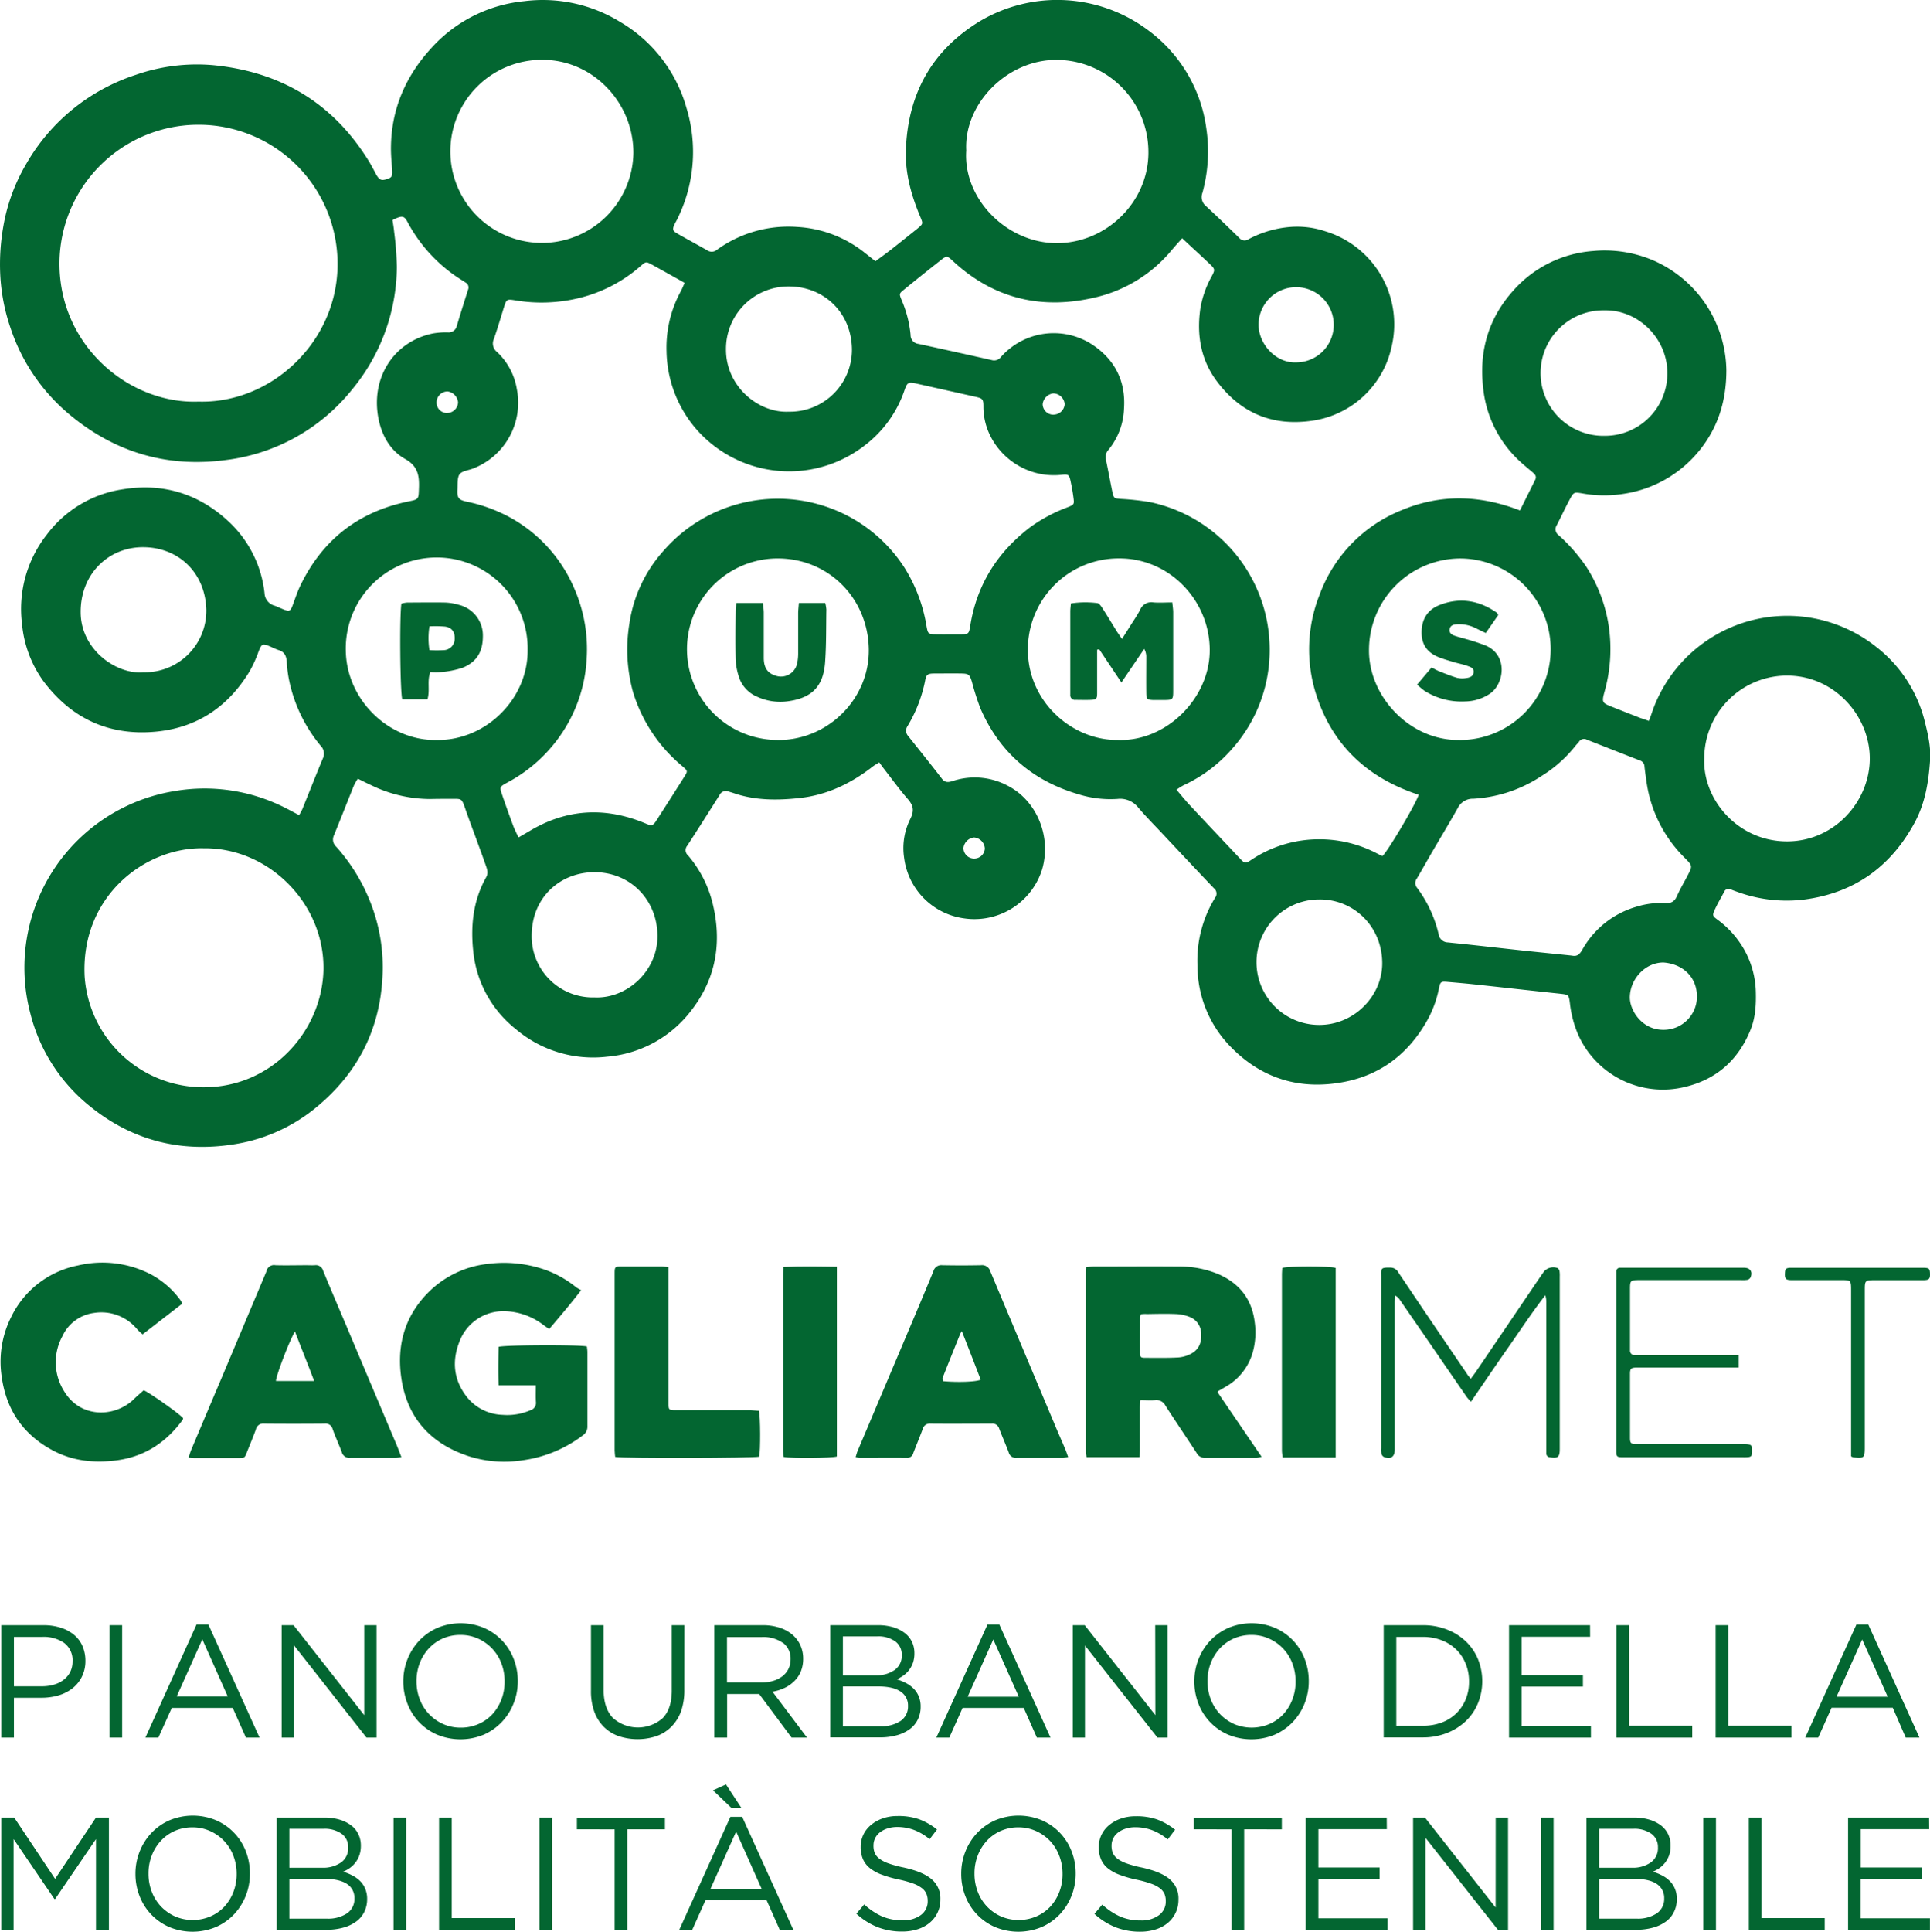 <svg xmlns="http://www.w3.org/2000/svg" viewBox="0 0 595.49 595.9"><defs><style>.cls-1{fill:#036631;}</style></defs><g id="Layer_1" data-name="Layer 1"><path class="cls-1" d="M375.69,429.49c4.46,6.55,8.93,13.11,13.56,19.89a9.3,9.3,0,0,1-1.57.31c-5.33,0-10.67,0-16,0a2.71,2.71,0,0,1-2.47-1.48c-3.2-4.89-6.49-9.72-9.65-14.64a3.08,3.08,0,0,0-3.14-1.66c-1.45.12-2.92,0-4.55,0-.07,1-.17,1.73-.17,2.47,0,4.24,0,8.48,0,12.72,0,.75-.1,1.5-.15,2.39H335.26c-.07-.72-.18-1.4-.19-2.08q0-27.27,0-54.53c0-.63.08-1.25.12-2,.82-.08,1.5-.2,2.19-.2,8.73,0,17.47-.08,26.21,0A31.36,31.36,0,0,1,375.83,393c6.55,2.83,10.44,7.73,11.3,14.86a22.9,22.9,0,0,1-.57,9.17,17.78,17.78,0,0,1-8.46,10.78l-2.16,1.26A3.89,3.89,0,0,0,375.69,429.49ZM352,405.41a5,5,0,0,0-.22,1c0,3.66-.05,7.32,0,11,0,1.24.21,1.43,1.53,1.44,3.4,0,6.81.08,10.21-.11a9.83,9.83,0,0,0,4-1.17c2.4-1.27,3.27-3.47,3.09-6.15a5.58,5.58,0,0,0-3.63-5.21,12.84,12.84,0,0,0-4.11-.86c-3-.13-6-.05-9.06,0C353.2,405.28,352.63,405.36,352,405.41Z"/><path class="cls-1" d="M165.33,427.31H153.85c-.16-4.15-.08-8,0-11.84,1.67-.6,25.07-.68,27.23-.12.05.55.16,1.17.16,1.78,0,7.58,0,15.17,0,22.75a3.25,3.25,0,0,1-1.44,2.91,39.42,39.42,0,0,1-18.49,7.66,36.34,36.34,0,0,1-16.39-1.15C133,445.49,125.6,437.47,123.81,425c-1.42-9.85,1-18.82,8.12-26.1a30.6,30.6,0,0,1,18.35-9,38.65,38.65,0,0,1,17.85,1.77,32.67,32.67,0,0,1,9.69,5.46,13.6,13.6,0,0,0,1.49.85c-3.34,4.36-6.54,8.09-9.86,12-.65-.46-1.21-.84-1.76-1.24a20.39,20.39,0,0,0-11.75-4.26,14.44,14.44,0,0,0-14.17,9.35c-2.43,6.11-1.8,12,2.39,17.24a14.65,14.65,0,0,0,10.91,5.37,18,18,0,0,0,8.66-1.45,2.32,2.32,0,0,0,1.63-2.5C165.26,430.9,165.33,429.31,165.33,427.31Z"/><path class="cls-1" d="M264,449.48c.23-.74.36-1.29.57-1.8q6.86-16.23,13.73-32.46c3.25-7.68,6.52-15.36,9.7-23.08a2.51,2.51,0,0,1,2.7-1.86q6,.12,11.95,0a2.66,2.66,0,0,1,2.9,1.88q10,23.8,20,47.57c1,2.43,2.09,4.83,3.11,7.26.32.75.57,1.53.91,2.47a13.46,13.46,0,0,1-1.66.23c-4.75,0-9.51,0-14.26,0a2.21,2.21,0,0,1-2.42-1.67c-.93-2.47-2-4.88-2.94-7.33a2.15,2.15,0,0,0-2.32-1.55c-6.3,0-12.59.06-18.89,0a2.23,2.23,0,0,0-2.39,1.71c-.93,2.47-1.94,4.9-2.89,7.35a1.88,1.88,0,0,1-1.94,1.49c-4.88-.05-9.77,0-14.65,0A8.85,8.85,0,0,1,264,449.48Zm32.74-38.82c-.29.49-.41.64-.48.81-1.82,4.53-3.64,9-5.43,13.58-.11.28.05.67.08,1,4.53.42,10.26.23,11.68-.45C300.74,420.74,298.83,415.88,296.78,410.66Z"/><path class="cls-1" d="M123.85,449.5c-.84.08-1.39.19-1.94.19-4.63,0-9.25,0-13.88,0a2.37,2.37,0,0,1-2.58-1.76c-.9-2.4-2-4.75-2.84-7.16a2.23,2.23,0,0,0-2.46-1.63c-6.23.05-12.46.06-18.69,0A2.31,2.31,0,0,0,78.93,441c-.86,2.35-1.83,4.66-2.76,7-.7,1.73-.7,1.75-2.5,1.76q-6.86,0-13.69,0c-.5,0-1-.08-1.78-.15.3-.9.5-1.68.81-2.41q4.89-11.62,9.82-23.23L82,392.68a4.87,4.87,0,0,0,.21-.53A2.38,2.38,0,0,1,85,390.28c3.21.09,6.42,0,9.63,0,.84,0,1.68.05,2.51,0A2.32,2.32,0,0,1,99.7,392c2.39,5.81,4.88,11.59,7.33,17.39q7.78,18.45,15.58,36.89C123,447.28,123.38,448.28,123.85,449.5ZM91,410.71C89.1,414,85.13,424.51,85.15,426H96.93C95,420.83,93,416,91,410.71Z"/><path class="cls-1" d="M56.27,402.12,44,411.61a17.87,17.87,0,0,1-1.59-1.45A14.28,14.28,0,0,0,29.05,405a12.53,12.53,0,0,0-9.83,7.25,16.73,16.73,0,0,0,.69,17.1c5,8.11,15.34,7.94,21.22,2.42,1-1,2.08-1.9,3.19-2.91,1.2.35,10.77,7,12.18,8.61a1.77,1.77,0,0,1-.15.51C51.24,445,44.53,449.4,35.77,450.51c-7,.87-13.61.12-19.8-3.27C7,442.34,1.89,434.73.52,424.62a30.66,30.66,0,0,1,2.92-18.34,29.12,29.12,0,0,1,20.61-15.92,32.66,32.66,0,0,1,22,2.49A27,27,0,0,1,55.62,401C55.8,401.25,55.94,401.54,56.27,402.12Z"/><path class="cls-1" d="M234.17,435.21c.47,1.75.49,12.36.08,14.13-1.41.45-42,.56-44.44.08-.05-.62-.17-1.3-.17-2q0-27.27,0-54.56c0-2.1.08-2.18,2.17-2.19q6.18,0,12.34,0c.62,0,1.24.13,2.12.22v40.2c0,.51,0,1,0,1.54,0,2.33,0,2.37,2.37,2.37h23.15C232.6,435.05,233.42,435.15,234.17,435.21Z"/><path class="cls-1" d="M412.12,449.59H395.74c-.08-.77-.21-1.45-.21-2.12q0-27.25,0-54.51c0-.63.08-1.26.11-1.83,1.8-.61,14.71-.61,16.48,0Z"/><path class="cls-1" d="M241.75,390.84c5.53-.29,10.93-.15,16.46-.08v58.53c-1.53.5-14,.6-16.4.14-.06-.61-.19-1.29-.19-2q0-27.25,0-54.51C241.62,392.33,241.69,391.7,241.75,390.84Z"/><path class="cls-1" d="M453.78,425.32c.6-.8,1-1.34,1.42-1.91q8.66-12.75,17.3-25.52c1.3-1.91,2.58-3.83,3.92-5.71a3.84,3.84,0,0,1,4.16-1,1.4,1.4,0,0,1,.59.89,9,9,0,0,1,.08,1.73V447c0,2.48-.54,2.9-3,2.53a1.16,1.16,0,0,1-1.15-1.26c0-.64,0-1.28,0-1.93q0-22.26,0-44.51a7.15,7.15,0,0,0-.31-2.28c-4.13,5.31-7.76,10.87-11.57,16.31s-7.47,10.87-11.37,16.54a16.13,16.13,0,0,1-1.28-1.44q-6.51-9.44-13-18.9-3.88-5.62-7.77-11.26a3.12,3.12,0,0,0-1.39-1.16c0,.74-.07,1.48-.07,2.22v45.29c0,2.24-1.15,3.05-3.32,2.29a1.48,1.48,0,0,1-.76-.94,7,7,0,0,1-.08-1.72v-53c0-2.46-.37-2.84,3-2.75a2.76,2.76,0,0,1,2.3,1.52q3.92,5.83,7.85,11.67,6.58,9.72,13.21,19.44C452.82,424.15,453.2,424.58,453.78,425.32Z"/><path class="cls-1" d="M536.48,418v3.84H506.62c-.58,0-1.16,0-1.74,0-1.61.07-1.94.34-1.95,1.94q0,9.84,0,19.67c0,1.75.26,2,2.06,2,6.24,0,12.48,0,18.71,0,4.95,0,9.9,0,14.85,0,.64,0,1.75.23,1.84.56a9.42,9.42,0,0,1,0,3c0,.18-.49.41-.77.45a12.45,12.45,0,0,1-1.73.07H501.07c-2.31,0-2.38-.07-2.38-2.38V393.4c0-.38,0-.77,0-1.15a1.13,1.13,0,0,1,1.24-1.18l1.35,0h36.83c1.92,0,2.74,1.25,2,3a1.56,1.56,0,0,1-1,.73,9.44,9.44,0,0,1-1.92.07H506c-3,0-3.07.07-3.07,3,0,5.72,0,11.44,0,17.16,0,.51,0,1,0,1.54A1.35,1.35,0,0,0,504.4,418l1.73,0h30.35Z"/><path class="cls-1" d="M571.14,449.23V398.17c0-3.29,0-3.29-3.34-3.29-5,0-10,0-15,0-1.83,0-2.15-.39-2.06-2.16.06-1.31.29-1.55,1.59-1.64.52,0,1,0,1.55,0H592.4c.45,0,.9,0,1.35,0,1.45.08,1.68.32,1.73,1.71.07,1.74-.25,2.1-2.12,2.11-4.89,0-9.77,0-14.65,0-3.33,0-3.34,0-3.34,3.28v48.17c0,3.41-.17,3.55-3.64,3.18A3.91,3.91,0,0,1,571.14,449.23Z"/><path class="cls-1" d="M437.73,245.17c-15.6-5.11-26.49-15.09-31.57-30.74a45.6,45.6,0,0,1,1-31,44.62,44.62,0,0,1,25.37-26.08c12-5,24.13-4.67,36.44.11,1.64-3.3,3.18-6.39,4.71-9.48.53-1.09-.14-1.72-.9-2.36-1.61-1.37-3.28-2.7-4.77-4.19a35.59,35.59,0,0,1-10.4-21.82c-1.31-11.37,1.68-21.44,9.24-29.9a36.38,36.38,0,0,1,24.68-12.28,38.2,38.2,0,0,1,18.38,2.81,37.57,37.57,0,0,1,22.75,33.94c0,9.23-2.42,17.4-8.14,24.57a37,37,0,0,1-22.71,13.44,38.52,38.52,0,0,1-13.67,0c-2.5-.42-2.58-.39-3.8,1.86-1.41,2.61-2.65,5.31-4,7.93a2.27,2.27,0,0,0,.58,3.12,53.5,53.5,0,0,1,8.53,9.73,46.54,46.54,0,0,1,6.93,18.41,48.44,48.44,0,0,1-1.25,19.9c-1,3.64-.89,3.67,2.68,5.07,2.68,1.06,5.36,2.13,8.06,3.17.85.33,1.73.58,2.89,1,.4-1.1.76-2,1.08-3a44.12,44.12,0,0,1,68.84-20,41.87,41.87,0,0,1,15.26,23.44c.95,3.8,1.84,7.67,1.58,11.55-.44,6.78-1.53,13.49-4.88,19.59-7.43,13.58-18.68,21.57-34.17,23.56a44.4,44.4,0,0,1-20.51-2.43c-.64-.22-1.27-.46-1.9-.72a1.49,1.49,0,0,0-2.11.79c-.94,1.8-2,3.56-2.84,5.4s-.71,2,.86,3.17A29.37,29.37,0,0,1,538.2,293a27.78,27.78,0,0,1,3.55,12.86c.11,4-.1,8-1.61,11.75-3.74,9.29-10.46,15.33-20.23,17.67a28.62,28.62,0,0,1-32.82-15.76,33.73,33.73,0,0,1-2.7-10c-.35-2.76-.44-2.68-3.08-3-8.77-.92-17.52-1.92-26.29-2.86-2.78-.3-5.57-.54-8.35-.78-2.07-.18-2.28-.07-2.69,2a33.6,33.6,0,0,1-4.06,10.65c-5.77,9.83-14.19,16.15-25.41,18.25-13.37,2.51-25.13-1-34.69-10.76a35.72,35.72,0,0,1-10.35-25,37.12,37.12,0,0,1,5.43-21.09,2.06,2.06,0,0,0-.35-2.91c-5.44-5.71-10.83-11.46-16.23-17.21-2.38-2.53-4.83-5-7.08-7.64a7.09,7.09,0,0,0-6.45-2.72A33,33,0,0,1,332.72,245c-14.21-4.17-24.4-13-30.26-26.58a79.52,79.52,0,0,1-2.55-8c-.71-2.34-1-2.62-3.34-2.66-2.71-.05-5.43,0-8.14,0-2.19,0-2.65.26-3,2.29A43.71,43.71,0,0,1,280,224a2.45,2.45,0,0,0,.22,3.05c3.48,4.38,7,8.74,10.41,13.17,1,1.32,2.09,1.09,3.38.69a21.67,21.67,0,0,1,17.47,1.77c8.33,4.56,13,15.28,10.08,25.43a21.89,21.89,0,0,1-24.07,15.19,21.59,21.59,0,0,1-18.52-18.63,20.07,20.07,0,0,1,1.92-12.1c1.23-2.46.95-4.09-.8-6.09-2.67-3.06-5.05-6.38-7.55-9.59-.41-.53-.79-1.09-1.25-1.72-.9.57-1.48.88-2,1.28-6.69,5.23-14.17,8.82-22.63,9.73-6.84.74-13.74.77-20.4-1.56-.48-.17-1-.29-1.45-.46a2.18,2.18,0,0,0-2.8,1.1c-3.31,5.23-6.6,10.47-10,15.67a2.11,2.11,0,0,0,.26,2.92,36,36,0,0,1,7.42,14.07c3.17,12.2,1.48,23.58-6.33,33.69a36.44,36.44,0,0,1-26,14.34,36.86,36.86,0,0,1-28.18-8.47,35.13,35.13,0,0,1-13.2-24.4c-.79-7.76.07-15.44,4-22.43.75-1.3.34-2.47-.08-3.65-1.17-3.37-2.42-6.7-3.63-10.05-1-2.63-1.93-5.25-2.86-7.89s-1.06-2.66-3.61-2.64c-2.37,0-4.75,0-7.12.06a41.82,41.82,0,0,1-18.18-4.28c-1.3-.6-2.58-1.24-4.09-2a17.78,17.78,0,0,0-1.17,2c-2.1,5.19-4.13,10.4-6.25,15.58a3,3,0,0,0,.77,3.44,56.43,56.43,0,0,1,9.91,15.61A54.68,54.68,0,0,1,118,301.51c-.87,16.33-7.78,29.61-20.34,40A52.37,52.37,0,0,1,71.37,353.1c-16.27,2.39-31-1.54-43.8-12A53.38,53.38,0,0,1,9.32,312.44,55.2,55.2,0,0,1,54,244a54.81,54.81,0,0,1,32.72,4.57c1.82.85,3.58,1.85,5.56,2.88a17.45,17.45,0,0,0,1-1.85c2.11-5.19,4.14-10.4,6.3-15.57a3.39,3.39,0,0,0-.6-3.93,46.16,46.16,0,0,1-9.71-19.94,38.14,38.14,0,0,1-.79-6c-.12-1.8-.7-3.09-2.54-3.64a20.69,20.69,0,0,1-2.35-1c-2.68-1.14-2.85-1-3.87,1.61a37.33,37.33,0,0,1-2.74,6c-6.52,10.74-15.91,17.23-28.54,18.53C33.8,227.14,22.05,221.72,13.31,210a35.62,35.62,0,0,1-6.5-17.43,37.06,37.06,0,0,1,7.67-27.7A35.81,35.81,0,0,1,38,150.92c12.48-2,23.43,1.45,32.59,10A35.4,35.4,0,0,1,81.62,183a4.17,4.17,0,0,0,3.09,3.83c1,.35,1.87.81,2.82,1.18,1.78.69,2.08.52,2.78-1.34s1.39-4,2.3-5.92q10.2-21.28,33.36-26.06c3.29-.68,3.16-.66,3.29-4.11.15-3.81-.32-6.83-4.27-9-4.43-2.48-7-6.92-8.1-11.88-2.82-13.07,4.67-24.4,16.69-26.84a23.81,23.81,0,0,1,4.55-.34,2.56,2.56,0,0,0,2.82-2c1.11-3.74,2.29-7.46,3.47-11.17a1.72,1.72,0,0,0-.77-2.19c-.35-.23-.7-.47-1.06-.69a47.21,47.21,0,0,1-16.86-18c-1.06-2-1.71-2.06-4.62-.6.16,1.14.39,2.37.5,3.62a99.6,99.6,0,0,1,.84,10.88,60.06,60.06,0,0,1-13.78,37.74,59.16,59.16,0,0,1-39,21.8c-18.07,2.42-34.25-2.34-48.31-14.11A58.9,58.9,0,0,1,3.25,101.18,59.6,59.6,0,0,1,.07,84.52a67.34,67.34,0,0,1,1-14.91,56.84,56.84,0,0,1,7-19A60.65,60.65,0,0,1,41.87,23.09a57.17,57.17,0,0,1,23.83-3c20.75,2,36.93,11.59,48,29.46.8,1.29,1.5,2.65,2.22,4,1.09,2,1.65,2.28,3.61,1.65,1.46-.46,1.64-1,1.44-3.26-.18-2.11-.36-4.23-.35-6.34.09-12.11,4.64-22.4,12.86-31.2A44.32,44.32,0,0,1,161.77.36a45.5,45.5,0,0,1,29.55,6.39,44.82,44.82,0,0,1,20.49,26.54,46.5,46.5,0,0,1-2.9,34.41c-.22.46-.5.89-.71,1.35-.82,1.74-.73,2.14.91,3.07,3,1.72,6.08,3.37,9.1,5.1a2.47,2.47,0,0,0,3-.17A37.61,37.61,0,0,1,245.93,70a36.66,36.66,0,0,1,20.84,7.94c1.06.83,2.11,1.68,3.34,2.65,1.68-1.25,3.31-2.42,4.9-3.66q4.1-3.23,8.16-6.5C284.85,69,284.81,69,284,67c-2.79-6.62-4.75-13.43-4.5-20.71.59-17.21,7.93-30.65,22.72-39.68a46.74,46.74,0,0,1,52.2,2.85,45,45,0,0,1,17.77,30.1A48.06,48.06,0,0,1,371,59.48a3.58,3.58,0,0,0,1.07,4.07c3.48,3.23,6.9,6.53,10.29,9.85a2.15,2.15,0,0,0,2.94.35A32.91,32.91,0,0,1,398.19,70a27.13,27.13,0,0,1,10.55,1.29,30,30,0,0,1,20.65,35.59,29.32,29.32,0,0,1-25.22,23c-12.05,1.55-21.66-2.75-28.82-12.4-4.89-6.6-6.14-14.2-5-22.25a30.91,30.91,0,0,1,3.51-10c1.06-2,1.06-2.21-.55-3.74-2.75-2.63-5.57-5.18-8.57-8-1.12,1.26-2.17,2.42-3.19,3.62a43.23,43.23,0,0,1-22.85,14.45c-16.84,4.19-31.94.83-44.82-11.16-1.59-1.47-1.81-1.55-3.43-.28q-5.81,4.56-11.52,9.22c-1.56,1.26-1.51,1.31-.76,3.18a35.63,35.63,0,0,1,2.79,10.79,2.7,2.7,0,0,0,2.43,2.77q11.31,2.45,22.6,5a2.64,2.64,0,0,0,2.88-1,21.74,21.74,0,0,1,28-3.87c7,4.59,10.52,11.23,9.93,19.87A21.17,21.17,0,0,1,342,138.77a3.32,3.32,0,0,0-.77,3.06c.7,3.31,1.3,6.65,2,10,.42,1.9.57,1.89,2.59,2.07a78.19,78.19,0,0,1,9.07,1,46.47,46.47,0,0,1,36.84,44.17,45.77,45.77,0,0,1-11.81,32.18,44.65,44.65,0,0,1-14.78,11A21.73,21.73,0,0,0,363,243.6c1.34,1.58,2.47,3,3.73,4.38,5.26,5.64,10.56,11.24,15.85,16.86,1.41,1.51,1.71,1.61,3.43.45a37.57,37.57,0,0,1,20.63-6.39A38.22,38.22,0,0,1,425,263.34c.52.27,1.05.51,1.53.75C428.1,262.72,436.63,248.43,437.73,245.17ZM211.24,87.26c-3.55-2-6.79-3.81-10.05-5.61-1.88-1-1.88-1-3.52.41a44.83,44.83,0,0,1-19.51,10,49.14,49.14,0,0,1-18.95.63c-2.89-.47-2.91-.45-3.76,2.2-1,3.23-1.95,6.5-3.08,9.7a3.31,3.31,0,0,0,1,4,20.15,20.15,0,0,1,6.1,11.47,21.74,21.74,0,0,1-13.66,24.53c-1.41.52-3.35.73-4.05,1.76s-.54,3.08-.62,4.67c-.13,2.53.34,3.17,2.77,3.71a48.39,48.39,0,0,1,11.76,4A45.14,45.14,0,0,1,177,181.09a46.69,46.69,0,0,1,4,22.31,45.48,45.48,0,0,1-5.7,19.61,46.57,46.57,0,0,1-18.83,18.42c-2.33,1.27-2.36,1.34-1.54,3.74,1.09,3.21,2.24,6.4,3.42,9.58.43,1.15,1,2.24,1.63,3.58,1.37-.79,2.46-1.41,3.53-2.05,11.39-6.79,23.19-7.39,35.37-2.39,2.32,1,2.53,1,3.91-1.19q4.2-6.51,8.34-13.08c1.13-1.79,1.1-1.81-.63-3.3a47.73,47.73,0,0,1-15.23-23,49.39,49.39,0,0,1-1.08-20.93,42.84,42.84,0,0,1,10.55-22.5,46.71,46.71,0,0,1,58.76-9.69A46.48,46.48,0,0,1,279,175a48.49,48.49,0,0,1,6.88,18.19c.44,2.37.5,2.43,3,2.46s4.75,0,7.13,0c2.92,0,2.93,0,3.39-2.84,2.06-12.59,8.43-22.56,18.52-30.23a48.36,48.36,0,0,1,11.42-6.08c2.12-.86,2.15-.88,1.84-3.2-.21-1.6-.5-3.19-.84-4.76-.45-2.17-.67-2.29-2.92-2.06-13,1.32-24-9-24-21,0-2.36-.19-2.57-2.48-3.09q-8.94-2-17.89-4c-2.91-.63-3.11-.52-4.07,2.27a35.9,35.9,0,0,1-12.29,16.83,38,38,0,0,1-52.68-6.1,37.64,37.64,0,0,1-8.35-23,36.29,36.29,0,0,1,4.42-18.58C210.44,89.15,210.74,88.37,211.24,87.26Zm-150,36.63c22.53.65,43-18.56,42.91-42.52a42.9,42.9,0,1,0-85.8,0C18.39,106.85,40,124.68,61.21,123.89Zm1.66,137.79c-18-.43-38,14.68-36.79,39.47A36.72,36.72,0,0,0,62.8,335.39c21.14.07,36.57-17.4,37-36.22C100.17,278.71,82.86,261.44,62.87,261.68ZM485,294.78c1.86.4,2.55-.7,3.28-1.95a28.11,28.11,0,0,1,17-13.23,24.32,24.32,0,0,1,8.3-1c1.79.12,3-.32,3.82-2.13.94-2.17,2.18-4.21,3.27-6.32,1.58-3.07,1.56-3.07-.83-5.49A41.07,41.07,0,0,1,508,241c-.21-1.5-.44-3-.6-4.53a2,2,0,0,0-1.42-1.88c-5.46-2.12-10.9-4.27-16.34-6.41a1.83,1.83,0,0,0-2.46.63c-.29.41-.68.75-1,1.15a40.21,40.21,0,0,1-10.58,9.43,42.32,42.32,0,0,1-21,7,5.14,5.14,0,0,0-4.83,2.9c-2.49,4.44-5.13,8.79-7.69,13.19-1.66,2.85-3.27,5.74-4.95,8.58a2.23,2.23,0,0,0,.09,2.79,38.61,38.61,0,0,1,6.69,14.44,2.9,2.9,0,0,0,2.84,2.42c2,.22,4.05.41,6.07.63,5.72.62,11.44,1.27,17.17,1.89C475.07,293.77,480.13,294.27,485,294.78ZM195.43,47.17c0-15.67-12.62-28.72-28-28.72a28.24,28.24,0,1,0,28,28.72Zm102.7-.75C297.1,61.33,310.66,75,326.05,75s28.23-12.74,28.28-27.84a28.44,28.44,0,0,0-28-28.69C311,18.21,297.36,31.84,298.13,46.42ZM525.84,234c-.52,12.61,10.38,25.56,25.54,25.55,14.64,0,25.46-12.34,25.53-25.44s-10.76-25.68-25.52-25.71A25.57,25.57,0,0,0,525.84,234Zm-75.56-5.73a28,28,0,1,0,.34-56,28.26,28.26,0,0,0-28.22,28.14C422.23,214.79,435,228.51,450.28,228.26Zm-210.35,0c15.42.16,28.45-12.66,28.13-28.17S255.77,172.31,240,172.26a28,28,0,1,0-.07,56Zm-105.07,0c15.24.13,28.11-12.87,27.94-27.82a28.06,28.06,0,1,0-56.11.2C106.88,215.87,120,228.64,134.86,228.26Zm210.06,0c15,.49,27.92-12.74,28.32-26.95.44-15.46-12-29.17-28-29.07a28,28,0,0,0-28.09,28C317,216.2,330.59,228.41,344.92,228.26ZM495.13,95.73a19.36,19.36,0,1,0,0,38.71,19.26,19.26,0,0,0,19.33-19.36C514.43,104.26,505.39,95.56,495.13,95.73ZM243.38,127a19.12,19.12,0,0,0,19.48-19.27c-.17-11.57-8.88-19.38-19.5-19.37A19.28,19.28,0,0,0,224,107.85C224,119.2,234,127.46,243.38,127ZM183.46,307.67c9.89.46,19.54-8.11,19.4-19.12s-8.34-19.48-19.45-19.5c-10.12,0-19.3,7.3-19.37,19.56A18.86,18.86,0,0,0,183.46,307.67ZM407,277.46a19.35,19.35,0,1,0,.06,38.7c11,0,19.72-9.29,19.41-19.55C426.16,285.29,417.27,277.32,407,277.46ZM44.18,207.38a19,19,0,0,0,19.48-19.25c-.32-11.6-8.69-19.34-19.56-19.34-10.69,0-19.33,8.32-19.21,20.19C25,200.52,36,208.1,44.18,207.38ZM399.9,111.79a11.6,11.6,0,1,0-11.58-11.72C388.26,106.05,393.61,112.06,399.9,111.79ZM513.22,296.9c-5.47,0-10.13,4.88-10.34,10.51-.15,4.13,3.67,10.24,10.25,10.26a10.27,10.27,0,0,0,10.46-10.07C523.66,301.21,519,297.31,513.22,296.9Zm-188-169a3.44,3.44,0,0,0,3.27-3.22,3.57,3.57,0,0,0-3.51-3.32,3.75,3.75,0,0,0-3.28,3.33A3.31,3.31,0,0,0,325.27,127.92Zm-187.35-.51a3.39,3.39,0,0,0,3.46-3.3,3.74,3.74,0,0,0-3.25-3.34,3.4,3.4,0,0,0-3.38,3.39A3.21,3.21,0,0,0,137.92,127.41Zm166,134.4a3.62,3.62,0,0,0-3.34-3.45,3.69,3.69,0,0,0-3.27,3.29,3.31,3.31,0,0,0,6.61.16Z"/><path class="cls-1" d="M437.24,211.18l4.48-5.31a21,21,0,0,0,2.07,1.09c1.88.75,3.75,1.52,5.68,2.1a7,7,0,0,0,2.77.12c1.11-.12,2.31-.46,2.44-1.8s-1-1.64-2-2c-1.19-.42-2.44-.68-3.66-1-1.62-.49-3.25-.94-4.83-1.54-3.41-1.27-5.46-3.6-5.56-7.39-.1-4.08,1.58-7.2,5.33-8.73,6.27-2.55,12.27-1.61,17.81,2.24.13.09.19.27.51.75l-3.86,5.56c-1.14-.55-2.1-1-3.08-1.49a11.42,11.42,0,0,0-6.16-1.18c-.89.1-1.69.43-1.89,1.41-.24,1.14.52,1.74,1.45,2.07,1.11.4,2.27.65,3.4,1a63.6,63.6,0,0,1,6.26,2.05c7,3,5.71,11.86,1.31,14.85a14,14,0,0,1-7.65,2.39,21.3,21.3,0,0,1-12.58-3.3A27,27,0,0,1,437.24,211.18Z"/><path class="cls-1" d="M246.49,186h8.13a11.59,11.59,0,0,1,.35,2c-.09,5.33,0,10.67-.37,16-.46,7.57-3.94,11.25-11.34,12.3A17,17,0,0,1,233.8,215a10,10,0,0,1-5.93-6.57,20.31,20.31,0,0,1-.9-5c-.11-5.09-.05-10.18,0-15.26a18.53,18.53,0,0,1,.27-2.17h8.15c.1,1,.26,2,.27,2.93,0,4.67,0,9.33,0,14,0,3.06,1.2,4.74,3.61,5.48a5.09,5.09,0,0,0,6.68-3.75,15,15,0,0,0,.32-3.28c0-4.15,0-8.31,0-12.46C246.3,188.07,246.41,187.17,246.49,186Z"/><path class="cls-1" d="M131.9,215.71h-7.78c-.67-2-.88-25.75-.27-29.51a9.19,9.19,0,0,1,1.82-.33c3.9,0,7.81-.08,11.71,0a16.74,16.74,0,0,1,4.25.72,9.7,9.7,0,0,1,7.36,9.56c0,4.62-1.64,7.92-6.24,9.83a28.38,28.38,0,0,1-6.68,1.34,21.19,21.19,0,0,1-3.29,0C131.7,210.12,132.74,212.83,131.9,215.71Zm.61-22.5a23.16,23.16,0,0,0,0,7.34,44.66,44.66,0,0,0,4.51,0,3.52,3.52,0,0,0,3.28-3.55c.06-2.09-.88-3.41-3-3.72A36.31,36.31,0,0,0,132.51,193.21Z"/><path class="cls-1" d="M338.51,200.41v5.51c0,2.63,0,5.26,0,7.89,0,1.81-.26,2-2.11,2.08-1.52.06-3.05,0-4.58,0a1.43,1.43,0,0,1-1.59-1.57c0-.42,0-.84,0-1.27q0-12.21,0-24.43c0-.75.11-1.5.19-2.47a29.19,29.19,0,0,1,8.13-.11c.57.06,1.16.91,1.56,1.52,1.52,2.35,2.95,4.76,4.43,7.13.44.7.93,1.37,1.64,2.41.93-1.48,1.69-2.66,2.43-3.85,1.08-1.73,2.27-3.4,3.19-5.21a3.72,3.72,0,0,1,4.1-2.21c1.84.15,3.7,0,5.8,0,.11,1.16.27,2.06.28,3q0,12.09,0,24.18c0,2.8-.11,2.89-2.83,2.93-1.1,0-2.21,0-3.31,0-1.92-.09-2.15-.29-2.17-2.29-.05-3.65,0-7.3,0-10.95a4.83,4.83,0,0,0-.64-2.54L346,210.52l-6.85-10.23Z"/></g><g id="Layer_3" data-name="Layer 3"><path class="cls-1" d="M25.22,517.3a10.5,10.5,0,0,1-2.94,3.56A12.85,12.85,0,0,1,18,523a18.71,18.71,0,0,1-5.25.71H4.3V536H.39V501.32h13a17.48,17.48,0,0,1,5.32.77,12.26,12.26,0,0,1,4.1,2.18,9.33,9.33,0,0,1,2.62,3.46,11.26,11.26,0,0,1,.92,4.63A10.76,10.76,0,0,1,25.22,517.3Zm-5.37-10.46a11.08,11.08,0,0,0-6.78-1.9H4.3v15.23h8.58a13.21,13.21,0,0,0,3.89-.54,8.91,8.91,0,0,0,3-1.56,6.93,6.93,0,0,0,1.94-2.42,7.23,7.23,0,0,0,.67-3.15A6.62,6.62,0,0,0,19.85,506.84Z"/><path class="cls-1" d="M37.69,501.32V536H33.78V501.32Z"/><path class="cls-1" d="M80.08,536H75.87l-4.06-9.15H53L48.86,536h-4l15.77-34.87H64.3ZM62.42,505.68,54.5,523.34H70.28Z"/><path class="cls-1" d="M112.38,501.32h3.8V536h-3.11L90.71,507.56V536H86.9V501.32h3.66l21.82,27.76Z"/><path class="cls-1" d="M158.47,525.44a17.66,17.66,0,0,1-3.61,5.71,17.29,17.29,0,0,1-5.59,3.94,18.75,18.75,0,0,1-14.41,0,17.11,17.11,0,0,1-5.57-3.88,17.32,17.32,0,0,1-3.58-5.69,18.52,18.52,0,0,1-1.27-6.85,18.33,18.33,0,0,1,1.29-6.85,18,18,0,0,1,3.61-5.72,17.26,17.26,0,0,1,5.59-3.93,18.65,18.65,0,0,1,14.42,0,17.07,17.07,0,0,1,5.56,3.88,17.25,17.25,0,0,1,3.59,5.69,18.72,18.72,0,0,1,1.26,6.85A18.33,18.33,0,0,1,158.47,525.44Zm-3.78-12.34a13.56,13.56,0,0,0-7.17-7.62,13,13,0,0,0-5.47-1.14,13.26,13.26,0,0,0-5.46,1.11,13,13,0,0,0-4.28,3.05,14.22,14.22,0,0,0-2.8,4.53,15.25,15.25,0,0,0-1,5.56,15.49,15.49,0,0,0,1,5.59,13.62,13.62,0,0,0,7.18,7.62,13.11,13.11,0,0,0,5.46,1.13,13.34,13.34,0,0,0,5.47-1.11,12.88,12.88,0,0,0,4.28-3,14.49,14.49,0,0,0,2.79-4.53,15,15,0,0,0,1-5.56A15.28,15.28,0,0,0,154.69,513.1Z"/><path class="cls-1" d="M211.15,521.16a19.66,19.66,0,0,1-1,6.68,13.2,13.2,0,0,1-3,4.8,12.21,12.21,0,0,1-4.55,2.89,18.52,18.52,0,0,1-11.77,0,12.21,12.21,0,0,1-4.55-2.87,12.79,12.79,0,0,1-2.94-4.72,18.51,18.51,0,0,1-1-6.48V501.32h3.9v19.89c0,3.76.94,6.65,2.8,8.66a11.57,11.57,0,0,0,15.41.14q2.82-2.87,2.82-8.55V501.32h3.9Z"/><path class="cls-1" d="M244.24,536l-10-13.45h-9.89V536H220.4V501.32h14.89a16.63,16.63,0,0,1,5.17.75,11.55,11.55,0,0,1,3.93,2.1,9.49,9.49,0,0,1,2.53,3.27,9.92,9.92,0,0,1,.89,4.23,10.28,10.28,0,0,1-.7,3.88,8.81,8.81,0,0,1-2,3,10.81,10.81,0,0,1-3,2.11,14,14,0,0,1-3.76,1.18L249,536Zm-2.67-29.2a10.46,10.46,0,0,0-6.55-1.81H224.31V519H235a12.27,12.27,0,0,0,3.57-.5,8.55,8.55,0,0,0,2.83-1.42,6.53,6.53,0,0,0,1.86-2.25,6.69,6.69,0,0,0,.67-3A6.08,6.08,0,0,0,241.57,506.75Z"/><path class="cls-1" d="M275.52,501.94a11.1,11.1,0,0,1,3.55,1.74,7.54,7.54,0,0,1,2.28,2.72,8.07,8.07,0,0,1,.78,3.58,8.88,8.88,0,0,1-.46,3,8.37,8.37,0,0,1-1.26,2.28,8.23,8.23,0,0,1-1.75,1.65,11.67,11.67,0,0,1-2,1.12,14.92,14.92,0,0,1,2.89,1.16,9.78,9.78,0,0,1,2.34,1.7,7.44,7.44,0,0,1,1.58,2.38,7.9,7.9,0,0,1,.59,3.17,8.74,8.74,0,0,1-.89,4,8,8,0,0,1-2.54,3,12.05,12.05,0,0,1-4,1.86,19.19,19.19,0,0,1-5.14.64H256.17V501.32h14.71A16.28,16.28,0,0,1,275.52,501.94Zm.49,13.23a5.37,5.37,0,0,0,2.22-4.67,5,5,0,0,0-2-4.17,9,9,0,0,0-5.67-1.54H260.07v12h10.22A9.6,9.6,0,0,0,276,515.17Zm1.88,15.68a5.37,5.37,0,0,0,2.27-4.62,5.05,5.05,0,0,0-2.32-4.44q-2.32-1.57-6.86-1.57H260.07v12.27h11.6A10.48,10.48,0,0,0,277.89,530.85Z"/><path class="cls-1" d="M324.13,536h-4.21l-4.05-9.15H297l-4.1,9.15h-4l15.78-34.87h3.66Zm-17.66-30.27-7.91,17.66h15.78Z"/><path class="cls-1" d="M356.43,501.32h3.81V536h-3.12l-22.36-28.39V536H331V501.32h3.67l21.81,27.76Z"/><path class="cls-1" d="M402.53,525.44a17.83,17.83,0,0,1-3.61,5.71,17.29,17.29,0,0,1-5.59,3.94,18.77,18.77,0,0,1-14.42,0,17.05,17.05,0,0,1-9.15-9.57,18.72,18.72,0,0,1-1.26-6.85,18.53,18.53,0,0,1,1.28-6.85,18,18,0,0,1,3.61-5.72,17.37,17.37,0,0,1,5.59-3.93,18.65,18.65,0,0,1,14.42,0,17,17,0,0,1,9.15,9.57,18.51,18.51,0,0,1,1.26,6.85A18.33,18.33,0,0,1,402.53,525.44Zm-3.79-12.34a13.53,13.53,0,0,0-2.84-4.55,13.69,13.69,0,0,0-4.33-3.07,13,13,0,0,0-5.46-1.14,13.34,13.34,0,0,0-5.47,1.11,13.05,13.05,0,0,0-4.28,3.05,14.2,14.2,0,0,0-2.79,4.53,15,15,0,0,0-1,5.56,15.28,15.28,0,0,0,1,5.59,13.63,13.63,0,0,0,2.84,4.55,13.85,13.85,0,0,0,4.33,3.07,13.89,13.89,0,0,0,10.93,0,12.78,12.78,0,0,0,4.28-3,14.13,14.13,0,0,0,2.79-4.53,15,15,0,0,0,1-5.56A15.28,15.28,0,0,0,398.74,513.1Z"/><path class="cls-1" d="M456,525.44a16.08,16.08,0,0,1-3.78,5.52,18,18,0,0,1-5.84,3.65,20.15,20.15,0,0,1-7.45,1.34h-12V501.32h12a20.35,20.35,0,0,1,7.45,1.32,17.58,17.58,0,0,1,5.84,3.63,16.15,16.15,0,0,1,3.78,5.49,18.13,18.13,0,0,1,0,13.68Zm-3.74-12.14a12.89,12.89,0,0,0-2.86-4.38,13.25,13.25,0,0,0-4.53-2.92,15.9,15.9,0,0,0-5.94-1.06h-8.11v27.4h8.11a16.31,16.31,0,0,0,5.94-1,12.69,12.69,0,0,0,7.39-7.22,14,14,0,0,0,1-5.39A14.2,14.2,0,0,0,452.26,513.3Z"/><path class="cls-1" d="M490.62,504.89H469.5v11.82h18.9v3.56H469.5v12.12h21.37V536H465.6V501.32h25Z"/><path class="cls-1" d="M498.74,501.32h3.91v31h19.48V536H498.74Z"/><path class="cls-1" d="M529.35,501.32h3.91v31h19.49V536h-23.4Z"/><path class="cls-1" d="M592.23,536H588L584,526.8H565.12L561,536h-4l15.78-34.87h3.67Zm-17.66-30.27-7.92,17.66h15.78Z"/><path class="cls-1" d="M17,585.81h-.2L4.2,567.31v28H.39V560.68h4L17,579.58l12.61-18.9h4v34.63H29.62v-28Z"/><path class="cls-1" d="M75.82,584.8a17.83,17.83,0,0,1-3.61,5.71,17.11,17.11,0,0,1-5.59,3.93,18.71,18.71,0,0,1-14.42,0,17.14,17.14,0,0,1-9.15-9.57,18.72,18.72,0,0,1-1.26-6.85,18.33,18.33,0,0,1,1.29-6.85,17.81,17.81,0,0,1,3.61-5.72,17.26,17.26,0,0,1,5.59-3.93,18.69,18.69,0,0,1,14.41,0,17.09,17.09,0,0,1,9.16,9.58A18.72,18.72,0,0,1,77.11,578,18.33,18.33,0,0,1,75.82,584.8ZM72,572.46a13.57,13.57,0,0,0-7.17-7.62,13,13,0,0,0-5.47-1.14,13.34,13.34,0,0,0-5.47,1.11,12.91,12.91,0,0,0-4.27,3.05,14.11,14.11,0,0,0-2.8,4.53,15,15,0,0,0-1,5.56,15.32,15.32,0,0,0,1,5.59,13.8,13.8,0,0,0,2.84,4.55A14,14,0,0,0,54,591.16a13.89,13.89,0,0,0,10.93,0,12.82,12.82,0,0,0,4.28-3,14.33,14.33,0,0,0,2.8-4.53,15.25,15.25,0,0,0,1-5.56A15.45,15.45,0,0,0,72,572.46Z"/><path class="cls-1" d="M104.72,561.3a11.3,11.3,0,0,1,3.55,1.73,7.49,7.49,0,0,1,2.28,2.73,8.08,8.08,0,0,1,.79,3.58,8.87,8.87,0,0,1-.47,3,8.12,8.12,0,0,1-3,3.93,11,11,0,0,1-2,1.11,15.61,15.61,0,0,1,2.89,1.17,9.51,9.51,0,0,1,2.34,1.7,7.34,7.34,0,0,1,1.58,2.38,7.88,7.88,0,0,1,.6,3.16,8.89,8.89,0,0,1-.89,4,8.15,8.15,0,0,1-2.55,3,12.05,12.05,0,0,1-4,1.86,19.19,19.19,0,0,1-5.14.64H85.37V560.68h14.71A16.28,16.28,0,0,1,104.72,561.3Zm.49,13.23a5.38,5.38,0,0,0,2.22-4.67,5,5,0,0,0-2-4.17,9.06,9.06,0,0,0-5.68-1.54H89.28v12H99.49A9.6,9.6,0,0,0,105.21,574.53Zm1.88,15.68a5.38,5.38,0,0,0,2.27-4.62,5.08,5.08,0,0,0-2.32-4.45c-1.55-1-3.83-1.56-6.86-1.56H89.28v12.27h11.59A10.48,10.48,0,0,0,107.09,590.21Z"/><path class="cls-1" d="M125.34,560.68v34.63h-3.91V560.68Z"/><path class="cls-1" d="M135.47,560.68h3.91v31h19.49v3.61h-23.4Z"/><path class="cls-1" d="M170.35,560.68v34.63h-3.91V560.68Z"/><path class="cls-1" d="M193.54,595.31h-3.9v-31H178v-3.61h27.16v3.61H193.54Z"/><path class="cls-1" d="M244.79,595.31h-4.2l-4.06-9.15H217.68l-4.1,9.15h-4l15.78-34.87H229ZM227.13,565l-7.91,17.66H235ZM220,552.27l4-1.82,4.7,7.17H225.6Z"/><path class="cls-1" d="M269.87,571.53a4.43,4.43,0,0,0,1.43,1.81,10.44,10.44,0,0,0,2.87,1.48,34.31,34.31,0,0,0,4.7,1.27c3.86.86,6.7,2,8.53,3.57a7.72,7.72,0,0,1,2.75,6.29,9.12,9.12,0,0,1-3.31,7.18,10.85,10.85,0,0,1-3.72,2,15.62,15.62,0,0,1-4.75.7,20.58,20.58,0,0,1-7.59-1.35,21.16,21.16,0,0,1-6.55-4.15l2.42-2.87a20.51,20.51,0,0,0,5.49,3.69,15.75,15.75,0,0,0,6.38,1.21,8.94,8.94,0,0,0,5.62-1.63,5.2,5.2,0,0,0,2.1-4.31,5.69,5.69,0,0,0-.4-2.21,4.45,4.45,0,0,0-1.39-1.76A10.12,10.12,0,0,0,281.7,581a34.13,34.13,0,0,0-4.48-1.24,36.1,36.1,0,0,1-5.19-1.49,12.93,12.93,0,0,1-3.64-2,7.36,7.36,0,0,1-2.13-2.77,9.26,9.26,0,0,1-.7-3.77,8.62,8.62,0,0,1,.84-3.81,8.84,8.84,0,0,1,2.38-3,11.53,11.53,0,0,1,3.61-2,13.78,13.78,0,0,1,4.55-.72,19.14,19.14,0,0,1,6.65,1,20.28,20.28,0,0,1,5.52,3.15l-2.28,3a17,17,0,0,0-4.87-2.87,14.94,14.94,0,0,0-5.12-.89,9.66,9.66,0,0,0-3,.45,7.52,7.52,0,0,0-2.33,1.19,5.16,5.16,0,0,0-1.48,1.78,4.88,4.88,0,0,0-.52,2.23A5.83,5.83,0,0,0,269.87,571.53Z"/><path class="cls-1" d="M330.61,584.8a17.83,17.83,0,0,1-3.61,5.71,17.11,17.11,0,0,1-5.59,3.93,18.71,18.71,0,0,1-14.42,0,17.14,17.14,0,0,1-9.15-9.57,18.72,18.72,0,0,1-1.26-6.85,18.53,18.53,0,0,1,1.28-6.85,18,18,0,0,1,3.61-5.72,17.37,17.37,0,0,1,5.59-3.93,18.71,18.71,0,0,1,14.42,0,17,17,0,0,1,9.15,9.58,18.51,18.51,0,0,1,1.26,6.85A18.33,18.33,0,0,1,330.61,584.8Zm-3.79-12.34A13.68,13.68,0,0,0,324,567.9a13.82,13.82,0,0,0-4.33-3.06,13,13,0,0,0-5.46-1.14,13.34,13.34,0,0,0-5.47,1.11,13.05,13.05,0,0,0-4.28,3.05,14.09,14.09,0,0,0-2.79,4.53,15,15,0,0,0-1,5.56,15.32,15.32,0,0,0,1,5.59,13.63,13.63,0,0,0,2.84,4.55,13.85,13.85,0,0,0,4.33,3.07,13.89,13.89,0,0,0,10.93,0,12.92,12.92,0,0,0,4.28-3,14.13,14.13,0,0,0,2.79-4.53,15,15,0,0,0,1-5.56A15.25,15.25,0,0,0,326.82,572.46Z"/><path class="cls-1" d="M343.32,571.53a4.43,4.43,0,0,0,1.43,1.81,10.59,10.59,0,0,0,2.87,1.48,34.31,34.31,0,0,0,4.7,1.27c3.86.86,6.71,2,8.54,3.57A7.71,7.71,0,0,1,363.6,586a9.22,9.22,0,0,1-.88,4.06,9.13,9.13,0,0,1-2.42,3.12,10.85,10.85,0,0,1-3.72,2,15.67,15.67,0,0,1-4.75.7,20.67,20.67,0,0,1-7.6-1.35,21.28,21.28,0,0,1-6.55-4.15l2.42-2.87a20.55,20.55,0,0,0,5.5,3.69,15.72,15.72,0,0,0,6.38,1.21,8.89,8.89,0,0,0,5.61-1.63,5.2,5.2,0,0,0,2.1-4.31,5.89,5.89,0,0,0-.39-2.21,4.54,4.54,0,0,0-1.39-1.76,10.12,10.12,0,0,0-2.75-1.43,34.33,34.33,0,0,0-4.49-1.24,35.94,35.94,0,0,1-5.18-1.49,13,13,0,0,1-3.65-2,7.36,7.36,0,0,1-2.13-2.77,9.43,9.43,0,0,1-.69-3.77,8.62,8.62,0,0,1,.84-3.81,8.82,8.82,0,0,1,2.37-3,11.65,11.65,0,0,1,3.61-2,13.83,13.83,0,0,1,4.55-.72,19.24,19.24,0,0,1,6.66,1,20.38,20.38,0,0,1,5.51,3.15l-2.27,3a17.11,17.11,0,0,0-4.87-2.87,15,15,0,0,0-5.13-.89,9.66,9.66,0,0,0-3,.45,7.46,7.46,0,0,0-2.32,1.19,5.08,5.08,0,0,0-1.49,1.78,5,5,0,0,0-.52,2.23A6,6,0,0,0,343.32,571.53Z"/><path class="cls-1" d="M383.88,595.31H380v-31H368.35v-3.61H395.5v3.61H383.88Z"/><path class="cls-1" d="M427.9,564.25H406.78v11.82h18.9v3.56h-18.9v12.12h21.37v3.56H402.87V560.68h25Z"/><path class="cls-1" d="M461.49,560.68h3.81v34.63h-3.12l-22.36-28.39v28.39H436V560.68h3.66l21.81,27.75Z"/><path class="cls-1" d="M479.35,560.68v34.63h-3.91V560.68Z"/><path class="cls-1" d="M508.84,561.3a11.3,11.3,0,0,1,3.55,1.73,7.49,7.49,0,0,1,2.28,2.73,8.07,8.07,0,0,1,.78,3.58,8.88,8.88,0,0,1-.46,3,8.52,8.52,0,0,1-1.26,2.28,8.23,8.23,0,0,1-1.75,1.65,11,11,0,0,1-2,1.11,15.61,15.61,0,0,1,2.89,1.17,9.51,9.51,0,0,1,2.34,1.7,7.34,7.34,0,0,1,1.58,2.38,7.88,7.88,0,0,1,.59,3.16,8.76,8.76,0,0,1-.89,4,8,8,0,0,1-2.54,3,12.05,12.05,0,0,1-4,1.86,19.19,19.19,0,0,1-5.14.64H489.49V560.68H504.2A16.28,16.28,0,0,1,508.84,561.3Zm.49,13.23a5.38,5.38,0,0,0,2.22-4.67,5,5,0,0,0-2-4.17,9.06,9.06,0,0,0-5.68-1.54H493.39v12h10.22A9.6,9.6,0,0,0,509.33,574.53Zm1.88,15.68a5.38,5.38,0,0,0,2.27-4.62,5.08,5.08,0,0,0-2.32-4.45q-2.32-1.56-6.86-1.56H493.39v12.27H505A10.48,10.48,0,0,0,511.21,590.21Z"/><path class="cls-1" d="M529.45,560.68v34.63h-3.9V560.68Z"/><path class="cls-1" d="M539.59,560.68h3.91v31H563v3.61h-23.4Z"/><path class="cls-1" d="M595.24,564.25H574.12v11.82H593v3.56h-18.9v12.12h21.37v3.56H570.21V560.68h25Z"/></g></svg>